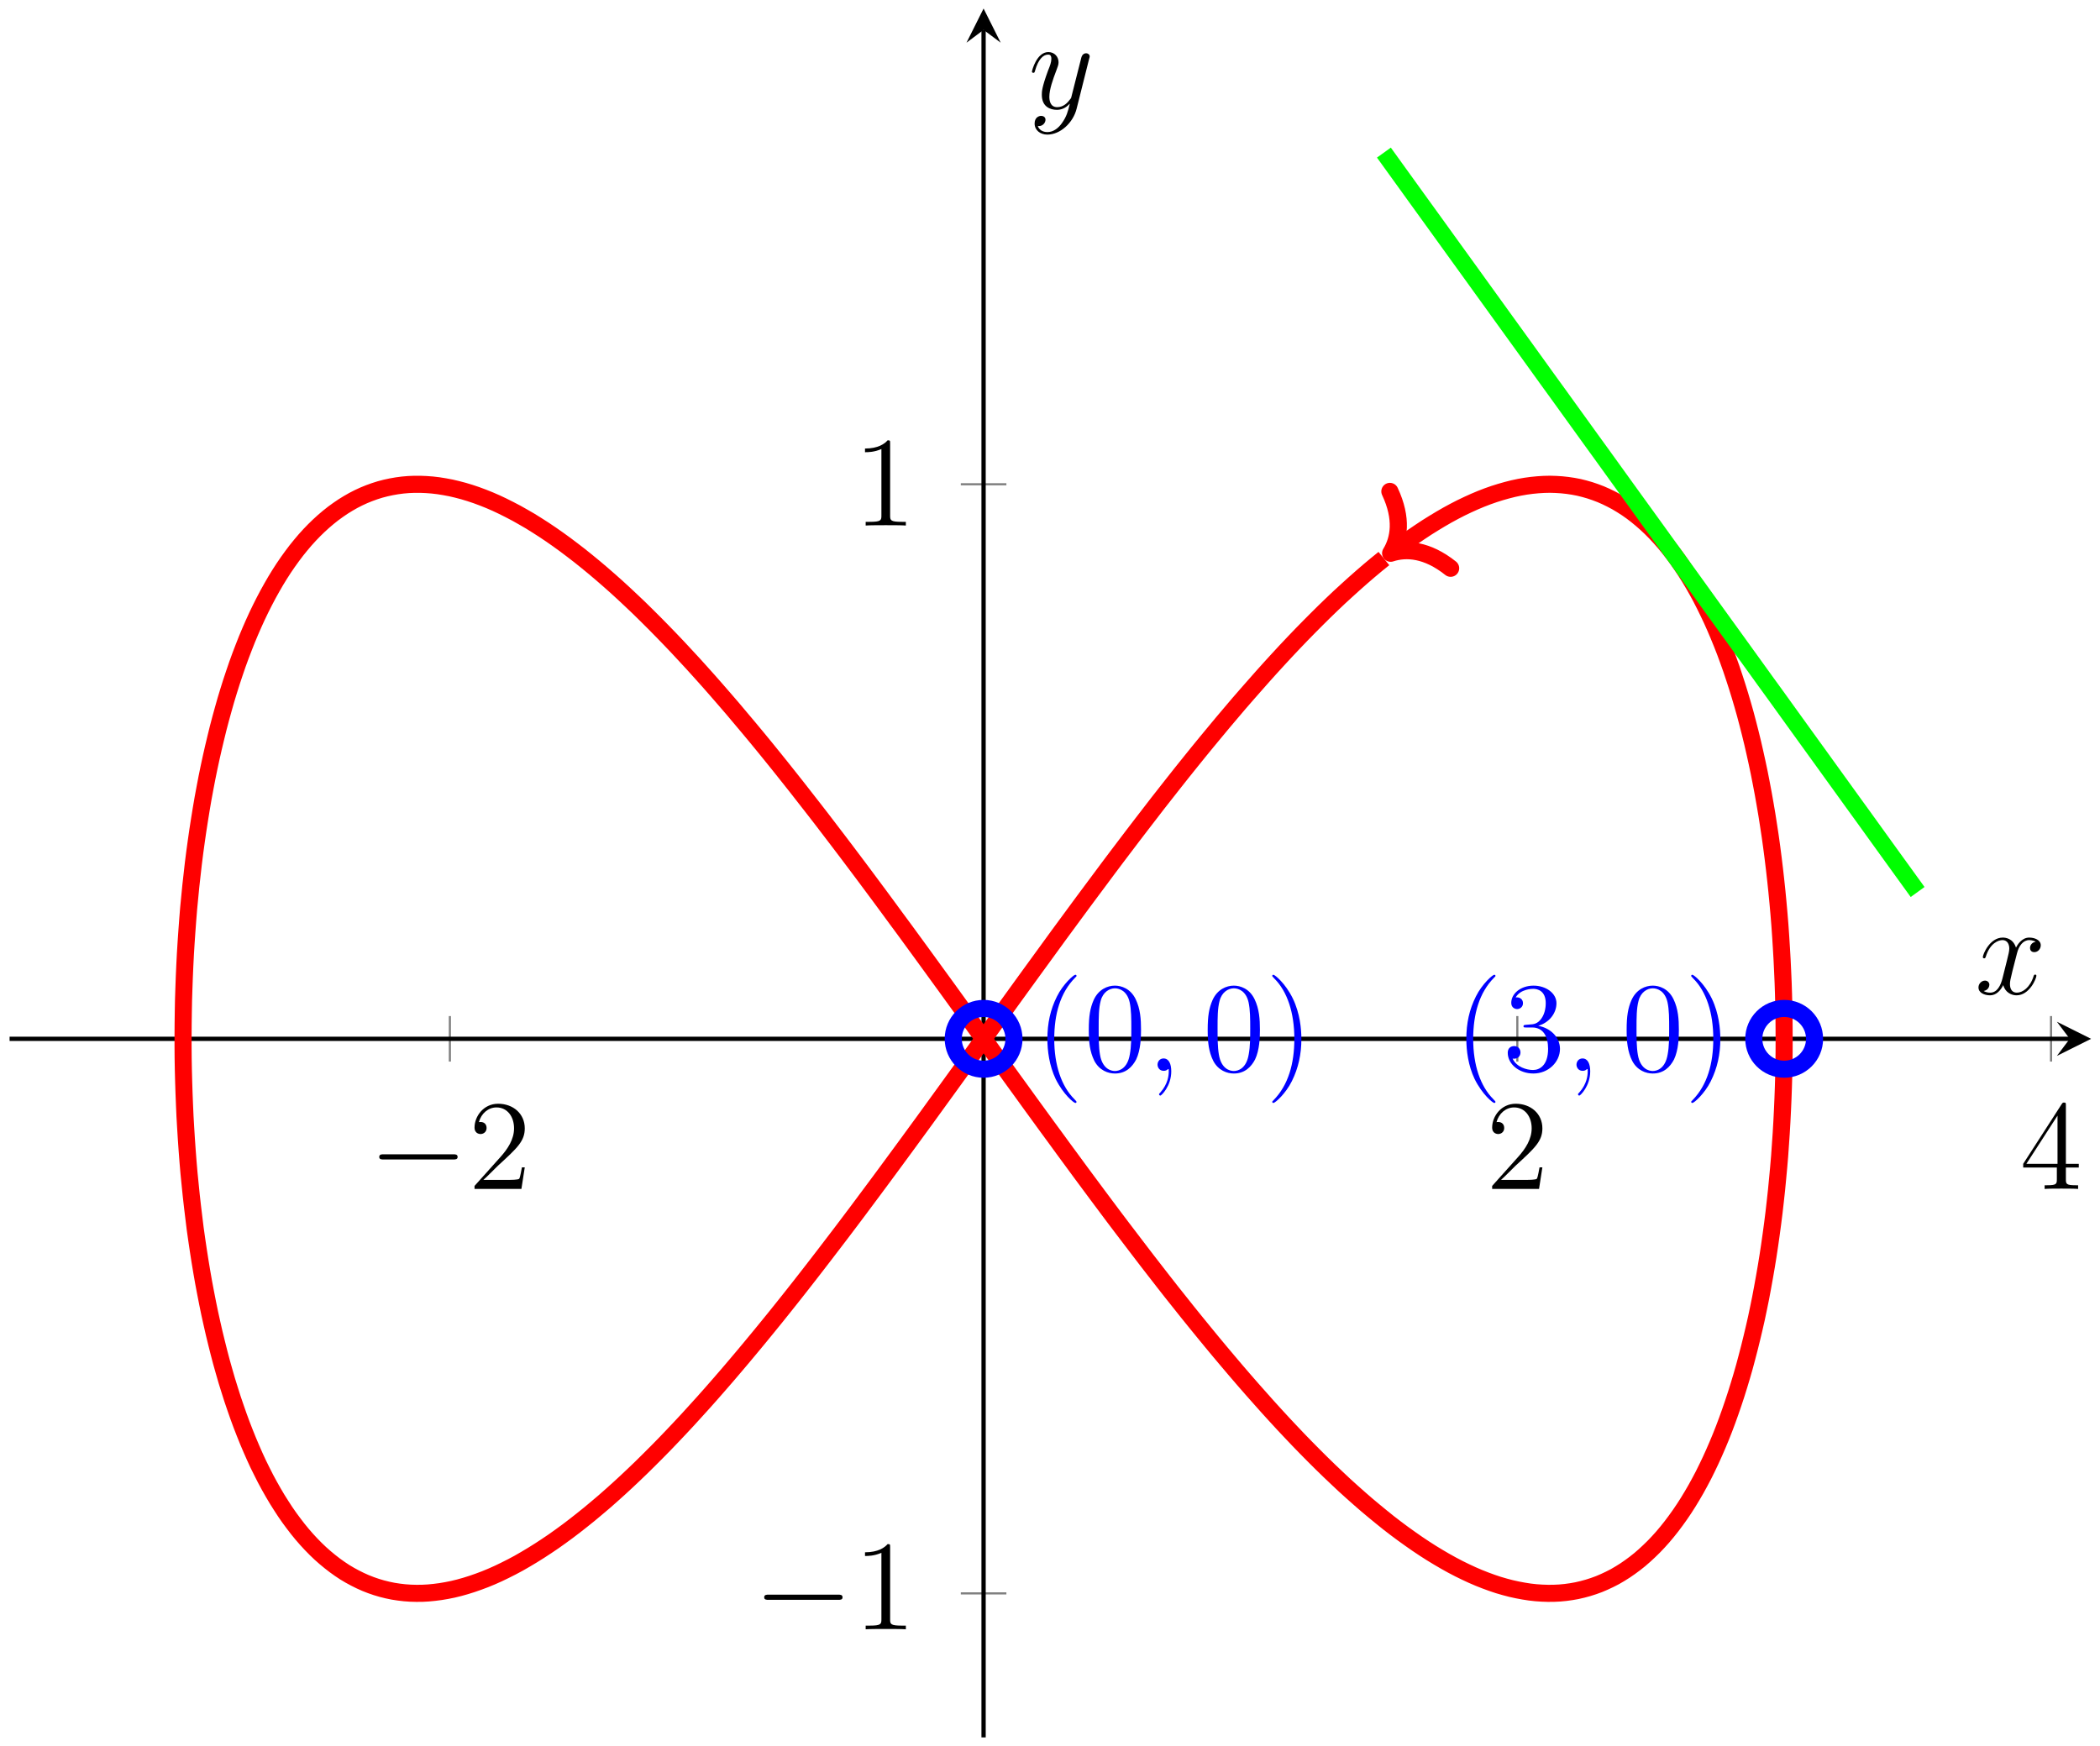 <?xml version="1.0" encoding="UTF-8"?>
<svg xmlns="http://www.w3.org/2000/svg" xmlns:xlink="http://www.w3.org/1999/xlink" width="196pt" height="163pt" viewBox="0 0 196 163" version="1.1">
<defs>
<g>
<symbol overflow="visible" id="glyph0-0">
<path style="stroke:none;" d=""/>
</symbol>
<symbol overflow="visible" id="glyph0-1">
<path style="stroke:none;" d="M 7.875 -2.75 C 8.078 -2.75 8.297 -2.75 8.297 -2.984 C 8.297 -3.234 8.078 -3.234 7.875 -3.234 L 1.406 -3.234 C 1.203 -3.234 0.984 -3.234 0.984 -2.984 C 0.984 -2.75 1.203 -2.75 1.406 -2.75 Z M 7.875 -2.75 "/>
</symbol>
<symbol overflow="visible" id="glyph1-0">
<path style="stroke:none;" d=""/>
</symbol>
<symbol overflow="visible" id="glyph1-1">
<path style="stroke:none;" d="M 5.266 -2.016 L 5 -2.016 C 4.953 -1.812 4.859 -1.141 4.75 -0.953 C 4.656 -0.844 3.984 -0.844 3.625 -0.844 L 1.406 -0.844 C 1.734 -1.125 2.469 -1.891 2.766 -2.172 C 4.594 -3.844 5.266 -4.469 5.266 -5.656 C 5.266 -7.031 4.172 -7.953 2.781 -7.953 C 1.406 -7.953 0.578 -6.766 0.578 -5.734 C 0.578 -5.125 1.109 -5.125 1.141 -5.125 C 1.406 -5.125 1.703 -5.312 1.703 -5.688 C 1.703 -6.031 1.484 -6.25 1.141 -6.25 C 1.047 -6.25 1.016 -6.25 0.984 -6.234 C 1.203 -7.047 1.859 -7.609 2.625 -7.609 C 3.641 -7.609 4.266 -6.75 4.266 -5.656 C 4.266 -4.641 3.688 -3.75 3 -2.984 L 0.578 -0.281 L 0.578 0 L 4.953 0 Z M 5.266 -2.016 "/>
</symbol>
<symbol overflow="visible" id="glyph1-2">
<path style="stroke:none;" d="M 4.312 -7.781 C 4.312 -8.016 4.312 -8.062 4.141 -8.062 C 4.047 -8.062 4.016 -8.062 3.922 -7.922 L 0.328 -2.344 L 0.328 -2 L 3.469 -2 L 3.469 -0.906 C 3.469 -0.469 3.438 -0.344 2.562 -0.344 L 2.328 -0.344 L 2.328 0 C 2.609 -0.031 3.547 -0.031 3.891 -0.031 C 4.219 -0.031 5.172 -0.031 5.453 0 L 5.453 -0.344 L 5.219 -0.344 C 4.344 -0.344 4.312 -0.469 4.312 -0.906 L 4.312 -2 L 5.516 -2 L 5.516 -2.344 L 4.312 -2.344 Z M 3.531 -6.844 L 3.531 -2.344 L 0.625 -2.344 Z M 3.531 -6.844 "/>
</symbol>
<symbol overflow="visible" id="glyph1-3">
<path style="stroke:none;" d="M 3.438 -7.656 C 3.438 -7.938 3.438 -7.953 3.203 -7.953 C 2.922 -7.625 2.312 -7.188 1.094 -7.188 L 1.094 -6.844 C 1.359 -6.844 1.953 -6.844 2.625 -7.141 L 2.625 -0.922 C 2.625 -0.484 2.578 -0.344 1.531 -0.344 L 1.156 -0.344 L 1.156 0 C 1.484 -0.031 2.641 -0.031 3.031 -0.031 C 3.438 -0.031 4.578 -0.031 4.906 0 L 4.906 -0.344 L 4.531 -0.344 C 3.484 -0.344 3.438 -0.484 3.438 -0.922 Z M 3.438 -7.656 "/>
</symbol>
<symbol overflow="visible" id="glyph1-4">
<path style="stroke:none;" d="M 3.891 2.906 C 3.891 2.875 3.891 2.844 3.688 2.641 C 2.484 1.438 1.812 -0.531 1.812 -2.969 C 1.812 -5.297 2.375 -7.297 3.766 -8.703 C 3.891 -8.812 3.891 -8.828 3.891 -8.875 C 3.891 -8.938 3.828 -8.969 3.781 -8.969 C 3.625 -8.969 2.641 -8.109 2.062 -6.938 C 1.453 -5.719 1.172 -4.453 1.172 -2.969 C 1.172 -1.906 1.344 -0.484 1.953 0.781 C 2.672 2.219 3.641 3 3.781 3 C 3.828 3 3.891 2.969 3.891 2.906 Z M 3.891 2.906 "/>
</symbol>
<symbol overflow="visible" id="glyph1-5">
<path style="stroke:none;" d="M 5.359 -3.828 C 5.359 -4.812 5.297 -5.781 4.859 -6.688 C 4.375 -7.688 3.516 -7.953 2.922 -7.953 C 2.234 -7.953 1.391 -7.609 0.938 -6.609 C 0.609 -5.859 0.484 -5.109 0.484 -3.828 C 0.484 -2.672 0.578 -1.797 1 -0.938 C 1.469 -0.031 2.297 0.25 2.922 0.25 C 3.953 0.25 4.547 -0.375 4.906 -1.062 C 5.328 -1.953 5.359 -3.125 5.359 -3.828 Z M 2.922 0.016 C 2.531 0.016 1.75 -0.203 1.531 -1.5 C 1.406 -2.219 1.406 -3.125 1.406 -3.969 C 1.406 -4.953 1.406 -5.828 1.594 -6.531 C 1.797 -7.344 2.406 -7.703 2.922 -7.703 C 3.375 -7.703 4.062 -7.438 4.297 -6.406 C 4.453 -5.719 4.453 -4.781 4.453 -3.969 C 4.453 -3.172 4.453 -2.266 4.312 -1.531 C 4.094 -0.219 3.328 0.016 2.922 0.016 Z M 2.922 0.016 "/>
</symbol>
<symbol overflow="visible" id="glyph1-6">
<path style="stroke:none;" d="M 3.375 -2.969 C 3.375 -3.891 3.25 -5.359 2.578 -6.75 C 1.875 -8.188 0.891 -8.969 0.766 -8.969 C 0.719 -8.969 0.656 -8.938 0.656 -8.875 C 0.656 -8.828 0.656 -8.812 0.859 -8.609 C 2.062 -7.406 2.719 -5.422 2.719 -2.984 C 2.719 -0.672 2.156 1.328 0.781 2.734 C 0.656 2.844 0.656 2.875 0.656 2.906 C 0.656 2.969 0.719 3 0.766 3 C 0.922 3 1.906 2.141 2.484 0.969 C 3.094 -0.25 3.375 -1.547 3.375 -2.969 Z M 3.375 -2.969 "/>
</symbol>
<symbol overflow="visible" id="glyph1-7">
<path style="stroke:none;" d="M 2.203 -4.297 C 2 -4.281 1.953 -4.266 1.953 -4.156 C 1.953 -4.047 2.016 -4.047 2.219 -4.047 L 2.766 -4.047 C 3.797 -4.047 4.25 -3.203 4.25 -2.062 C 4.25 -0.484 3.438 -0.078 2.844 -0.078 C 2.266 -0.078 1.297 -0.344 0.938 -1.141 C 1.328 -1.078 1.672 -1.297 1.672 -1.719 C 1.672 -2.062 1.422 -2.312 1.094 -2.312 C 0.797 -2.312 0.484 -2.141 0.484 -1.688 C 0.484 -0.625 1.547 0.25 2.875 0.25 C 4.297 0.25 5.359 -0.844 5.359 -2.047 C 5.359 -3.141 4.469 -4 3.328 -4.203 C 4.359 -4.5 5.031 -5.375 5.031 -6.312 C 5.031 -7.25 4.047 -7.953 2.891 -7.953 C 1.703 -7.953 0.812 -7.219 0.812 -6.344 C 0.812 -5.875 1.188 -5.766 1.359 -5.766 C 1.609 -5.766 1.906 -5.953 1.906 -6.312 C 1.906 -6.688 1.609 -6.859 1.344 -6.859 C 1.281 -6.859 1.25 -6.859 1.219 -6.844 C 1.672 -7.656 2.797 -7.656 2.859 -7.656 C 3.25 -7.656 4.031 -7.484 4.031 -6.312 C 4.031 -6.078 4 -5.422 3.641 -4.906 C 3.281 -4.375 2.875 -4.344 2.562 -4.328 Z M 2.203 -4.297 "/>
</symbol>
<symbol overflow="visible" id="glyph2-0">
<path style="stroke:none;" d=""/>
</symbol>
<symbol overflow="visible" id="glyph2-1">
<path style="stroke:none;" d="M 2.328 0.047 C 2.328 -0.641 2.109 -1.156 1.609 -1.156 C 1.234 -1.156 1.047 -0.844 1.047 -0.578 C 1.047 -0.328 1.219 0 1.625 0 C 1.781 0 1.906 -0.047 2.016 -0.156 C 2.047 -0.172 2.062 -0.172 2.062 -0.172 C 2.094 -0.172 2.094 -0.016 2.094 0.047 C 2.094 0.438 2.016 1.219 1.328 2 C 1.188 2.141 1.188 2.156 1.188 2.188 C 1.188 2.25 1.25 2.312 1.312 2.312 C 1.406 2.312 2.328 1.422 2.328 0.047 Z M 2.328 0.047 "/>
</symbol>
<symbol overflow="visible" id="glyph2-2">
<path style="stroke:none;" d="M 5.672 -4.875 C 5.281 -4.812 5.141 -4.516 5.141 -4.297 C 5.141 -4 5.359 -3.906 5.531 -3.906 C 5.891 -3.906 6.141 -4.219 6.141 -4.547 C 6.141 -5.047 5.562 -5.266 5.062 -5.266 C 4.344 -5.266 3.938 -4.547 3.828 -4.328 C 3.547 -5.219 2.812 -5.266 2.594 -5.266 C 1.375 -5.266 0.734 -3.703 0.734 -3.438 C 0.734 -3.391 0.781 -3.328 0.859 -3.328 C 0.953 -3.328 0.984 -3.406 1 -3.453 C 1.406 -4.781 2.219 -5.031 2.562 -5.031 C 3.094 -5.031 3.203 -4.531 3.203 -4.25 C 3.203 -3.984 3.125 -3.703 2.984 -3.125 L 2.578 -1.5 C 2.406 -0.781 2.062 -0.125 1.422 -0.125 C 1.359 -0.125 1.062 -0.125 0.812 -0.281 C 1.25 -0.359 1.344 -0.719 1.344 -0.859 C 1.344 -1.094 1.156 -1.25 0.938 -1.25 C 0.641 -1.25 0.328 -0.984 0.328 -0.609 C 0.328 -0.109 0.891 0.125 1.406 0.125 C 1.984 0.125 2.391 -0.328 2.641 -0.828 C 2.828 -0.125 3.438 0.125 3.875 0.125 C 5.094 0.125 5.734 -1.453 5.734 -1.703 C 5.734 -1.766 5.688 -1.812 5.625 -1.812 C 5.516 -1.812 5.5 -1.75 5.469 -1.656 C 5.141 -0.609 4.453 -0.125 3.906 -0.125 C 3.484 -0.125 3.266 -0.438 3.266 -0.922 C 3.266 -1.188 3.312 -1.375 3.5 -2.156 L 3.922 -3.797 C 4.094 -4.5 4.5 -5.031 5.062 -5.031 C 5.078 -5.031 5.422 -5.031 5.672 -4.875 Z M 5.672 -4.875 "/>
</symbol>
<symbol overflow="visible" id="glyph2-3">
<path style="stroke:none;" d="M 3.141 1.344 C 2.828 1.797 2.359 2.203 1.766 2.203 C 1.625 2.203 1.047 2.172 0.875 1.625 C 0.906 1.641 0.969 1.641 0.984 1.641 C 1.344 1.641 1.594 1.328 1.594 1.047 C 1.594 0.781 1.359 0.688 1.188 0.688 C 0.984 0.688 0.578 0.828 0.578 1.406 C 0.578 2.016 1.094 2.438 1.766 2.438 C 2.969 2.438 4.172 1.344 4.5 0.016 L 5.672 -4.656 C 5.688 -4.703 5.719 -4.781 5.719 -4.859 C 5.719 -5.031 5.562 -5.156 5.391 -5.156 C 5.281 -5.156 5.031 -5.109 4.938 -4.75 L 4.047 -1.234 C 4 -1.016 4 -0.984 3.891 -0.859 C 3.656 -0.531 3.266 -0.125 2.688 -0.125 C 2.016 -0.125 1.953 -0.781 1.953 -1.094 C 1.953 -1.781 2.281 -2.703 2.609 -3.562 C 2.734 -3.906 2.812 -4.078 2.812 -4.312 C 2.812 -4.812 2.453 -5.266 1.859 -5.266 C 0.766 -5.266 0.328 -3.531 0.328 -3.438 C 0.328 -3.391 0.375 -3.328 0.453 -3.328 C 0.562 -3.328 0.578 -3.375 0.625 -3.547 C 0.906 -4.547 1.359 -5.031 1.828 -5.031 C 1.938 -5.031 2.141 -5.031 2.141 -4.641 C 2.141 -4.328 2.016 -3.984 1.828 -3.531 C 1.25 -1.953 1.25 -1.562 1.25 -1.281 C 1.25 -0.141 2.062 0.125 2.656 0.125 C 3 0.125 3.438 0.016 3.844 -0.438 L 3.859 -0.422 C 3.688 0.281 3.562 0.75 3.141 1.344 Z M 3.141 1.344 "/>
</symbol>
</g>
<clipPath id="clip1">
  <path d="M 0.895 22 L 190 22 L 190 162.191 L 0.895 162.191 Z M 0.895 22 "/>
</clipPath>
<clipPath id="clip2">
  <path d="M 106 0.797 L 195.168 0.797 L 195.168 106 L 106 106 Z M 106 0.797 "/>
</clipPath>
</defs>
<g id="surface1">
<path style="fill:none;stroke-width:0.199;stroke-linecap:butt;stroke-linejoin:miter;stroke:rgb(50%,50%,50%);stroke-opacity:1;stroke-miterlimit:10;" d="M 24.904 49.64 L 24.904 53.89 M 124.533 49.64 L 124.533 53.89 M 174.346 49.64 L 174.346 53.89 " transform="matrix(1,0,0,-1,17.084,148.742)"/>
<path style="fill:none;stroke-width:0.199;stroke-linecap:butt;stroke-linejoin:miter;stroke:rgb(50%,50%,50%);stroke-opacity:1;stroke-miterlimit:10;" d="M 72.592 -0.004 L 76.846 -0.004 M 72.592 103.535 L 76.846 103.535 " transform="matrix(1,0,0,-1,17.084,148.742)"/>
<path style="fill:none;stroke-width:0.399;stroke-linecap:butt;stroke-linejoin:miter;stroke:rgb(0%,0%,0%);stroke-opacity:1;stroke-miterlimit:10;" d="M -16.189 51.765 L 176.092 51.765 " transform="matrix(1,0,0,-1,17.084,148.742)"/>
<path style=" stroke:none;fill-rule:nonzero;fill:rgb(0%,0%,0%);fill-opacity:1;" d="M 195.168 96.977 L 191.977 95.383 L 193.176 96.977 L 191.977 98.57 "/>
<path style="fill:none;stroke-width:0.399;stroke-linecap:butt;stroke-linejoin:miter;stroke:rgb(0%,0%,0%);stroke-opacity:1;stroke-miterlimit:10;" d="M 74.717 -13.449 L 74.717 145.953 " transform="matrix(1,0,0,-1,17.084,148.742)"/>
<path style=" stroke:none;fill-rule:nonzero;fill:rgb(0%,0%,0%);fill-opacity:1;" d="M 91.801 0.797 L 90.207 3.984 L 91.801 2.789 L 93.398 3.984 "/>
<g style="fill:rgb(0%,0%,0%);fill-opacity:1;">
  <use xlink:href="#glyph0-1" x="34.413" y="110.99"/>
</g>
<g style="fill:rgb(0%,0%,0%);fill-opacity:1;">
  <use xlink:href="#glyph1-1" x="43.712" y="110.99"/>
</g>
<g style="fill:rgb(0%,0%,0%);fill-opacity:1;">
  <use xlink:href="#glyph1-1" x="138.69" y="110.99"/>
</g>
<g style="fill:rgb(0%,0%,0%);fill-opacity:1;">
  <use xlink:href="#glyph1-2" x="188.504" y="110.99"/>
</g>
<g style="fill:rgb(0%,0%,0%);fill-opacity:1;">
  <use xlink:href="#glyph0-1" x="70.341" y="152.099"/>
</g>
<g style="fill:rgb(0%,0%,0%);fill-opacity:1;">
  <use xlink:href="#glyph1-3" x="79.64" y="152.099"/>
</g>
<g style="fill:rgb(0%,0%,0%);fill-opacity:1;">
  <use xlink:href="#glyph1-3" x="79.64" y="49.059"/>
</g>
<g clip-path="url(#clip1)" clip-rule="nonzero">
<path style="fill:none;stroke-width:1.594;stroke-linecap:butt;stroke-linejoin:miter;stroke:rgb(100%,0%,0%);stroke-opacity:1;stroke-miterlimit:10;" d="M 112.08 96.601 L 111.396 96.047 L 110.709 95.472 L 110.021 94.879 L 109.33 94.269 L 108.635 93.64 L 107.932 92.996 L 107.228 92.328 L 106.521 91.644 L 105.811 90.941 L 105.096 90.222 L 104.377 89.488 L 103.658 88.738 L 102.932 87.969 L 102.205 87.183 L 101.478 86.387 L 100.744 85.57 L 100.01 84.738 L 99.268 83.894 L 98.525 83.039 L 97.783 82.164 L 97.033 81.277 L 96.287 80.379 L 95.533 79.469 L 94.779 78.547 L 94.025 77.613 L 93.264 76.664 L 92.506 75.707 L 91.744 74.738 L 90.978 73.762 L 90.217 72.773 L 89.447 71.773 L 88.678 70.769 L 87.908 69.754 L 87.135 68.734 L 86.361 67.703 L 85.588 66.664 L 84.811 65.621 L 84.033 64.574 L 83.256 63.519 L 81.693 61.394 L 80.916 60.324 L 79.353 58.176 L 78.568 57.094 L 77.787 56.015 L 77.002 54.929 L 76.221 53.847 L 75.436 52.762 L 74.654 51.676 L 73.869 50.59 L 73.088 49.508 L 72.303 48.422 L 71.521 47.34 L 70.736 46.258 L 69.174 44.101 L 67.611 41.961 L 66.83 40.898 L 66.053 39.84 L 65.275 38.785 L 64.498 37.738 L 63.721 36.695 L 62.947 35.656 L 62.174 34.629 L 61.404 33.609 L 60.631 32.597 L 59.861 31.59 L 59.096 30.597 L 58.33 29.609 L 57.568 28.633 L 56.807 27.668 L 56.045 26.711 L 55.287 25.765 L 54.529 24.832 L 53.775 23.91 L 53.025 23.004 L 52.275 22.105 L 51.529 21.222 L 50.787 20.351 L 50.045 19.496 L 49.307 18.652 L 48.572 17.824 L 47.838 17.015 L 47.111 16.215 L 46.385 15.437 L 45.658 14.668 L 44.939 13.918 L 44.221 13.187 L 43.506 12.472 L 42.799 11.773 L 42.092 11.094 L 41.389 10.43 L 40.689 9.785 L 39.994 9.16 L 39.303 8.551 L 38.611 7.965 L 37.928 7.394 L 37.244 6.844 L 36.572 6.316 L 35.9 5.804 L 35.232 5.316 L 34.568 4.844 L 33.908 4.398 L 33.256 3.972 L 32.607 3.566 L 31.959 3.179 L 31.322 2.812 L 30.686 2.472 L 30.053 2.152 L 29.428 1.851 L 28.807 1.574 L 28.193 1.32 L 27.58 1.09 L 26.975 0.879 L 26.377 0.691 L 25.779 0.523 L 25.189 0.379 L 24.607 0.262 L 24.029 0.164 L 23.455 0.09 L 22.889 0.035 L 22.326 0.004 L 21.771 -0 L 21.221 0.015 L 20.678 0.054 L 20.139 0.117 L 19.607 0.199 L 19.08 0.308 L 18.561 0.437 L 18.045 0.59 L 17.537 0.765 L 17.037 0.961 L 16.541 1.183 L 16.053 1.426 L 15.572 1.687 L 15.092 1.972 L 14.627 2.281 L 14.162 2.613 L 13.709 2.965 L 13.26 3.336 L 12.814 3.73 L 12.381 4.144 L 11.951 4.582 L 11.529 5.039 L 11.115 5.515 L 10.709 6.012 L 10.311 6.531 L 9.912 7.07 L 9.525 7.629 L 9.15 8.207 L 8.775 8.801 L 8.412 9.418 L 8.053 10.051 L 7.701 10.703 L 7.361 11.375 L 7.021 12.062 L 6.697 12.765 L 6.377 13.492 L 6.064 14.23 L 5.76 14.984 L 5.459 15.758 L 5.17 16.547 L 4.889 17.351 L 4.611 18.168 L 4.346 19.004 L 4.084 19.847 L 3.834 20.711 L 3.588 21.586 L 3.353 22.476 L 3.127 23.379 L 2.904 24.293 L 2.693 25.219 L 2.486 26.156 L 2.291 27.105 L 2.103 28.066 L 1.92 29.035 L 1.748 30.019 L 1.584 31.008 L 1.428 32.008 L 1.279 33.015 L 1.135 34.031 L 1.01 35.054 L 0.885 36.086 L 0.768 37.125 L 0.662 38.172 L 0.557 39.222 L 0.467 40.277 L 0.385 41.34 L 0.311 42.406 L 0.244 43.476 L 0.182 44.547 L 0.135 45.625 L 0.092 46.707 L 0.057 47.789 L 0.029 48.871 L 0.01 49.957 L 0.002 51.043 L 0.002 52.125 L 0.01 53.211 L 0.025 54.297 L 0.045 55.383 L 0.08 56.465 L 0.119 57.543 L 0.166 58.621 L 0.221 59.699 L 0.287 60.769 L 0.361 61.836 L 0.439 62.898 L 0.525 63.957 L 0.627 65.008 L 0.729 66.055 L 0.846 67.097 L 0.963 68.133 L 1.092 69.156 L 1.232 70.176 L 1.377 71.187 L 1.533 72.191 L 1.693 73.183 L 1.861 74.168 L 2.041 75.14 L 2.225 76.105 L 2.42 77.058 L 2.623 78 L 2.834 78.93 L 3.053 79.847 L 3.275 80.754 L 3.51 81.648 L 3.752 82.527 L 3.998 83.394 L 4.256 84.246 L 4.521 85.086 L 4.795 85.91 L 5.072 86.719 L 5.361 87.512 L 5.658 88.289 L 5.959 89.051 L 6.271 89.797 L 6.588 90.523 L 6.912 91.234 L 7.248 91.93 L 7.588 92.605 L 7.936 93.265 L 8.291 93.902 L 8.65 94.523 L 9.021 95.129 L 9.396 95.711 L 9.783 96.277 L 10.174 96.82 L 10.572 97.347 L 10.979 97.851 L 11.389 98.336 L 11.811 98.801 L 12.236 99.242 L 12.67 99.664 L 13.111 100.066 L 13.557 100.445 L 14.01 100.805 L 14.471 101.14 L 14.936 101.457 L 15.412 101.75 L 15.889 102.023 L 16.377 102.273 L 16.869 102.5 L 17.369 102.703 L 17.877 102.887 L 18.385 103.047 L 18.904 103.183 L 19.428 103.297 L 19.959 103.39 L 20.494 103.461 L 21.037 103.508 L 21.588 103.531 L 22.139 103.531 L 22.697 103.508 L 23.264 103.465 L 23.834 103.398 L 24.412 103.305 L 24.994 103.195 L 25.58 103.058 L 26.174 102.902 L 26.771 102.722 L 27.377 102.519 L 27.986 102.293 L 28.6 102.047 L 29.221 101.777 L 29.842 101.484 L 30.471 101.168 L 31.107 100.836 L 31.744 100.476 L 32.393 100.101 L 33.037 99.699 L 33.689 99.281 L 34.346 98.84 L 35.01 98.375 L 35.674 97.894 L 36.342 97.39 L 37.021 96.867 L 37.697 96.324 L 38.381 95.762 L 39.068 95.18 L 39.76 94.578 L 40.455 93.961 L 41.154 93.32 L 41.853 92.664 L 42.561 91.992 L 43.268 91.297 L 43.982 90.586 L 44.697 89.859 L 45.416 89.117 L 46.139 88.359 L 46.865 87.578 L 47.596 86.789 L 48.326 85.98 L 49.061 85.16 L 49.799 84.32 L 50.537 83.469 L 51.283 82.605 L 52.025 81.722 L 52.775 80.832 L 53.525 79.93 L 54.279 79.012 L 55.033 78.082 L 55.791 77.14 L 56.549 76.187 L 57.311 75.226 L 58.072 74.25 L 58.838 73.269 L 59.607 72.277 L 60.373 71.273 L 61.143 70.265 L 61.916 69.246 L 62.689 68.219 L 63.463 67.187 L 64.236 66.148 L 65.014 65.101 L 65.791 64.047 L 66.568 62.988 L 67.35 61.929 L 68.912 59.789 L 69.693 58.715 L 70.475 57.637 L 71.26 56.558 L 72.041 55.476 L 72.826 54.39 L 73.607 53.304 L 74.389 52.222 L 75.959 50.051 L 76.74 48.965 L 77.525 47.879 L 78.307 46.801 L 79.088 45.719 L 79.873 44.64 L 80.654 43.566 L 81.436 42.5 L 82.213 41.433 L 82.994 40.371 L 83.771 39.312 L 84.549 38.262 L 85.326 37.215 L 86.873 35.144 L 87.646 34.121 L 88.42 33.105 L 89.189 32.097 L 89.955 31.094 L 90.725 30.101 L 91.486 29.121 L 92.248 28.148 L 93.01 27.191 L 93.768 26.238 L 94.525 25.301 L 95.283 24.371 L 96.033 23.457 L 96.783 22.555 L 97.533 21.664 L 98.275 20.789 L 99.021 19.922 L 99.76 19.074 L 100.498 18.242 L 101.228 17.422 L 101.963 16.613 L 102.689 15.824 L 103.416 15.051 L 104.135 14.293 L 104.853 13.555 L 105.572 12.828 L 106.283 12.121 L 106.99 11.433 L 107.697 10.762 L 108.396 10.105 L 109.096 9.472 L 109.791 8.855 L 110.478 8.258 L 111.17 7.679 L 111.85 7.121 L 112.525 6.578 L 113.201 6.058 L 113.873 5.558 L 114.537 5.082 L 115.197 4.621 L 115.853 4.183 L 116.506 3.765 L 117.154 3.371 L 117.795 2.996 L 118.436 2.64 L 119.068 2.308 L 119.697 2 L 120.318 1.711 L 120.936 1.445 L 121.549 1.203 L 122.158 0.98 L 122.764 0.777 L 123.357 0.605 L 123.951 0.449 L 124.537 0.32 L 125.119 0.211 L 125.697 0.121 L 126.264 0.058 L 126.83 0.019 L 127.389 -0 L 127.939 0.004 L 128.49 0.031 L 129.029 0.082 L 129.564 0.156 L 130.092 0.25 L 130.615 0.371 L 131.135 0.512 L 131.646 0.676 L 132.15 0.859 L 132.646 1.07 L 133.139 1.301 L 133.627 1.551 L 134.103 1.828 L 134.576 2.125 L 135.041 2.445 L 135.502 2.785 L 135.955 3.144 L 136.4 3.531 L 136.838 3.937 L 137.271 4.359 L 137.697 4.808 L 138.115 5.273 L 138.525 5.762 L 138.928 6.269 L 139.326 6.801 L 139.717 7.347 L 140.1 7.914 L 140.475 8.5 L 140.842 9.105 L 141.205 9.73 L 141.557 10.371 L 141.908 11.035 L 142.244 11.715 L 142.576 12.41 L 142.9 13.125 L 143.217 13.855 L 143.529 14.605 L 143.83 15.367 L 144.123 16.148 L 144.408 16.945 L 144.686 17.754 L 144.959 18.582 L 145.221 19.422 L 145.478 20.277 L 145.728 21.148 L 145.963 22.027 L 146.197 22.926 L 146.42 23.832 L 146.639 24.754 L 146.85 25.683 L 147.049 26.629 L 147.244 27.586 L 147.424 28.547 L 147.6 29.523 L 147.771 30.512 L 147.932 31.504 L 148.084 32.508 L 148.228 33.523 L 148.365 34.543 L 148.494 35.57 L 148.611 36.601 L 148.725 37.644 L 148.826 38.695 L 148.924 39.746 L 149.014 40.804 L 149.162 42.937 L 149.225 44.012 L 149.279 45.086 L 149.326 46.164 L 149.365 47.242 L 149.396 48.328 L 149.416 49.41 L 149.432 50.496 L 149.436 51.582 L 149.432 52.668 L 149.424 53.754 L 149.404 54.836 L 149.377 55.922 L 149.342 57.004 L 149.295 58.082 L 149.244 59.16 L 149.182 60.23 L 149.115 61.301 L 149.041 62.367 L 148.955 63.426 L 148.861 64.48 L 148.76 65.531 L 148.65 66.574 L 148.533 67.613 L 148.408 68.644 L 148.275 69.668 L 148.135 70.68 L 147.982 71.687 L 147.826 72.687 L 147.658 73.676 L 147.486 74.652 L 147.303 75.621 L 147.115 76.582 L 146.916 77.527 L 146.709 78.465 L 146.498 79.39 L 146.275 80.301 L 146.045 81.203 L 145.811 82.09 L 145.564 82.961 L 145.311 83.82 L 145.049 84.668 L 144.779 85.5 L 144.506 86.316 L 144.221 87.117 L 143.932 87.902 L 143.631 88.672 L 143.322 89.426 L 143.01 90.16 L 142.689 90.883 L 142.357 91.582 L 142.021 92.269 L 141.678 92.937 L 141.326 93.586 L 140.967 94.219 L 140.603 94.828 L 140.228 95.422 L 139.846 95.996 L 139.463 96.551 L 139.064 97.086 L 138.662 97.601 L 138.256 98.094 L 137.838 98.57 L 137.416 99.023 L 136.986 99.457 L 136.549 99.867 L 136.103 100.258 L 135.654 100.629 L 135.201 100.976 L 134.732 101.305 L 134.264 101.605 L 133.787 101.89 L 133.303 102.148 L 132.814 102.387 L 132.318 102.605 L 131.814 102.797 L 131.307 102.969 L 130.791 103.117 L 130.271 103.246 L 129.744 103.347 L 129.213 103.426 L 128.674 103.484 L 128.127 103.519 L 127.58 103.535 L 127.018 103.523 L 126.459 103.488 L 125.889 103.433 L 125.314 103.355 L 124.736 103.254 L 124.15 103.129 L 123.561 102.98 L 122.967 102.812 L 122.361 102.621 L 121.76 102.41 L 121.143 102.172 L 120.529 101.914 L 119.908 101.633 L 119.279 101.332 L 118.65 101.008 L 118.01 100.66 L 117.373 100.293 L 116.725 99.902 L 116.076 99.496 L 115.42 99.062 L 114.76 98.613 L 114.096 98.137 L 113.428 97.644 L 112.756 97.133 L 113.338 97.594 " transform="matrix(1,0,0,-1,17.084,148.742)"/>
</g>
<path style="fill:none;stroke-width:1.594;stroke-linecap:round;stroke-linejoin:round;stroke:rgb(100%,0%,0%);stroke-opacity:1;stroke-miterlimit:10;" d="M -3.506 4.55 C -2.867 1.821 -1.439 0.53 -0 -0.001 C -1.439 -0.53 -2.868 -1.82 -3.507 -4.55 " transform="matrix(-0.788,0.623,0.623,0.788,129.794,51.646)"/>
<path style="fill:none;stroke-width:1.594;stroke-linecap:butt;stroke-linejoin:miter;stroke:rgb(0%,0%,100%);stroke-opacity:1;stroke-miterlimit:10;" d="M 74.717 51.765 L 74.717 51.765 M 77.553 51.765 C 77.553 53.332 76.283 54.601 74.717 54.601 C 73.154 54.601 71.885 53.332 71.885 51.765 C 71.885 50.199 73.154 48.929 74.717 48.929 C 76.283 48.929 77.553 50.199 77.553 51.765 Z M 77.553 51.765 " transform="matrix(1,0,0,-1,17.084,148.742)"/>
<g style="fill:rgb(0%,0%,100%);fill-opacity:1;">
  <use xlink:href="#glyph1-4" x="96.584" y="99.965"/>
  <use xlink:href="#glyph1-5" x="101.137" y="99.965"/>
</g>
<g style="fill:rgb(0%,0%,100%);fill-opacity:1;">
  <use xlink:href="#glyph2-1" x="106.99" y="99.965"/>
</g>
<g style="fill:rgb(0%,0%,100%);fill-opacity:1;">
  <use xlink:href="#glyph1-5" x="112.234" y="99.965"/>
  <use xlink:href="#glyph1-6" x="118.087" y="99.965"/>
</g>
<path style="fill:none;stroke-width:1.594;stroke-linecap:butt;stroke-linejoin:miter;stroke:rgb(0%,0%,100%);stroke-opacity:1;stroke-miterlimit:10;" d="M 149.439 51.765 L 149.439 51.765 M 152.275 51.765 C 152.275 53.332 151.006 54.601 149.439 54.601 C 147.873 54.601 146.603 53.332 146.603 51.765 C 146.603 50.199 147.873 48.929 149.439 48.929 C 151.006 48.929 152.275 50.199 152.275 51.765 Z M 152.275 51.765 " transform="matrix(1,0,0,-1,17.084,148.742)"/>
<g style="fill:rgb(0%,0%,100%);fill-opacity:1;">
  <use xlink:href="#glyph1-4" x="135.686" y="99.965"/>
  <use xlink:href="#glyph1-7" x="140.239" y="99.965"/>
</g>
<g style="fill:rgb(0%,0%,100%);fill-opacity:1;">
  <use xlink:href="#glyph2-1" x="146.092" y="99.965"/>
</g>
<g style="fill:rgb(0%,0%,100%);fill-opacity:1;">
  <use xlink:href="#glyph1-5" x="151.336" y="99.965"/>
  <use xlink:href="#glyph1-6" x="157.189" y="99.965"/>
</g>
<g clip-path="url(#clip2)" clip-rule="nonzero">
<path style="fill:none;stroke-width:1.594;stroke-linecap:butt;stroke-linejoin:miter;stroke:rgb(0%,100%,0%);stroke-opacity:1;stroke-miterlimit:10;" d="M 112.08 134.496 C 112.08 134.496 112.814 133.476 113.096 133.086 C 113.377 132.695 113.83 132.07 114.111 131.679 C 114.393 131.289 114.846 130.66 115.127 130.269 C 115.412 129.879 115.861 129.25 116.146 128.859 C 116.428 128.469 116.881 127.844 117.162 127.453 C 117.443 127.062 117.896 126.433 118.178 126.043 C 118.459 125.652 118.912 125.027 119.193 124.637 C 119.478 124.246 119.928 123.617 120.213 123.226 C 120.494 122.836 120.947 122.207 121.228 121.816 C 121.51 121.426 121.963 120.801 122.244 120.41 C 122.525 120.019 122.978 119.39 123.26 119 C 123.545 118.609 123.994 117.98 124.279 117.59 C 124.561 117.199 125.014 116.574 125.295 116.183 C 125.576 115.793 126.029 115.164 126.311 114.773 C 126.592 114.383 127.045 113.758 127.326 113.363 C 127.611 112.972 128.061 112.347 128.346 111.957 C 128.627 111.566 129.08 110.937 129.361 110.547 C 129.643 110.156 130.096 109.531 130.377 109.14 C 130.658 108.75 131.111 108.121 131.393 107.73 C 131.678 107.34 132.127 106.715 132.412 106.324 C 132.693 105.933 133.146 105.305 133.428 104.914 C 133.709 104.523 134.162 103.894 134.443 103.504 C 134.725 103.113 135.178 102.488 135.459 102.097 C 135.744 101.707 136.193 101.078 136.478 100.687 C 136.76 100.297 137.213 99.672 137.494 99.281 C 137.775 98.887 138.228 98.262 138.51 97.871 C 138.791 97.48 139.244 96.851 139.525 96.461 C 139.811 96.07 140.26 95.445 140.545 95.055 C 140.826 94.66 141.279 94.035 141.561 93.644 C 141.842 93.254 142.295 92.625 142.576 92.234 C 142.857 91.844 143.311 91.219 143.592 90.828 C 143.877 90.437 144.326 89.808 144.611 89.418 C 144.893 89.027 145.346 88.398 145.627 88.008 C 145.908 87.617 146.361 86.992 146.643 86.601 C 146.924 86.211 147.377 85.582 147.658 85.191 C 147.943 84.801 148.393 84.176 148.678 83.785 C 148.959 83.394 149.412 82.765 149.693 82.375 C 149.975 81.984 150.428 81.355 150.709 80.965 C 150.99 80.574 151.443 79.949 151.725 79.558 C 152.01 79.168 152.459 78.539 152.744 78.148 C 153.025 77.758 153.478 77.133 153.76 76.738 C 154.041 76.347 154.494 75.722 154.775 75.332 C 155.057 74.941 155.51 74.312 155.791 73.922 C 156.076 73.531 156.525 72.906 156.811 72.515 C 157.092 72.121 157.545 71.496 157.826 71.105 C 158.107 70.715 158.561 70.086 158.842 69.695 C 159.123 69.305 159.576 68.68 159.857 68.289 C 160.143 67.898 160.592 67.269 160.877 66.879 C 161.158 66.488 161.893 65.472 161.893 65.472 " transform="matrix(1,0,0,-1,17.084,148.742)"/>
</g>
<g style="fill:rgb(0%,0%,0%);fill-opacity:1;">
  <use xlink:href="#glyph2-2" x="184.33" y="92.792"/>
</g>
<g style="fill:rgb(0%,0%,0%);fill-opacity:1;">
  <use xlink:href="#glyph2-3" x="95.986" y="10.128"/>
</g>
</g>
</svg>
